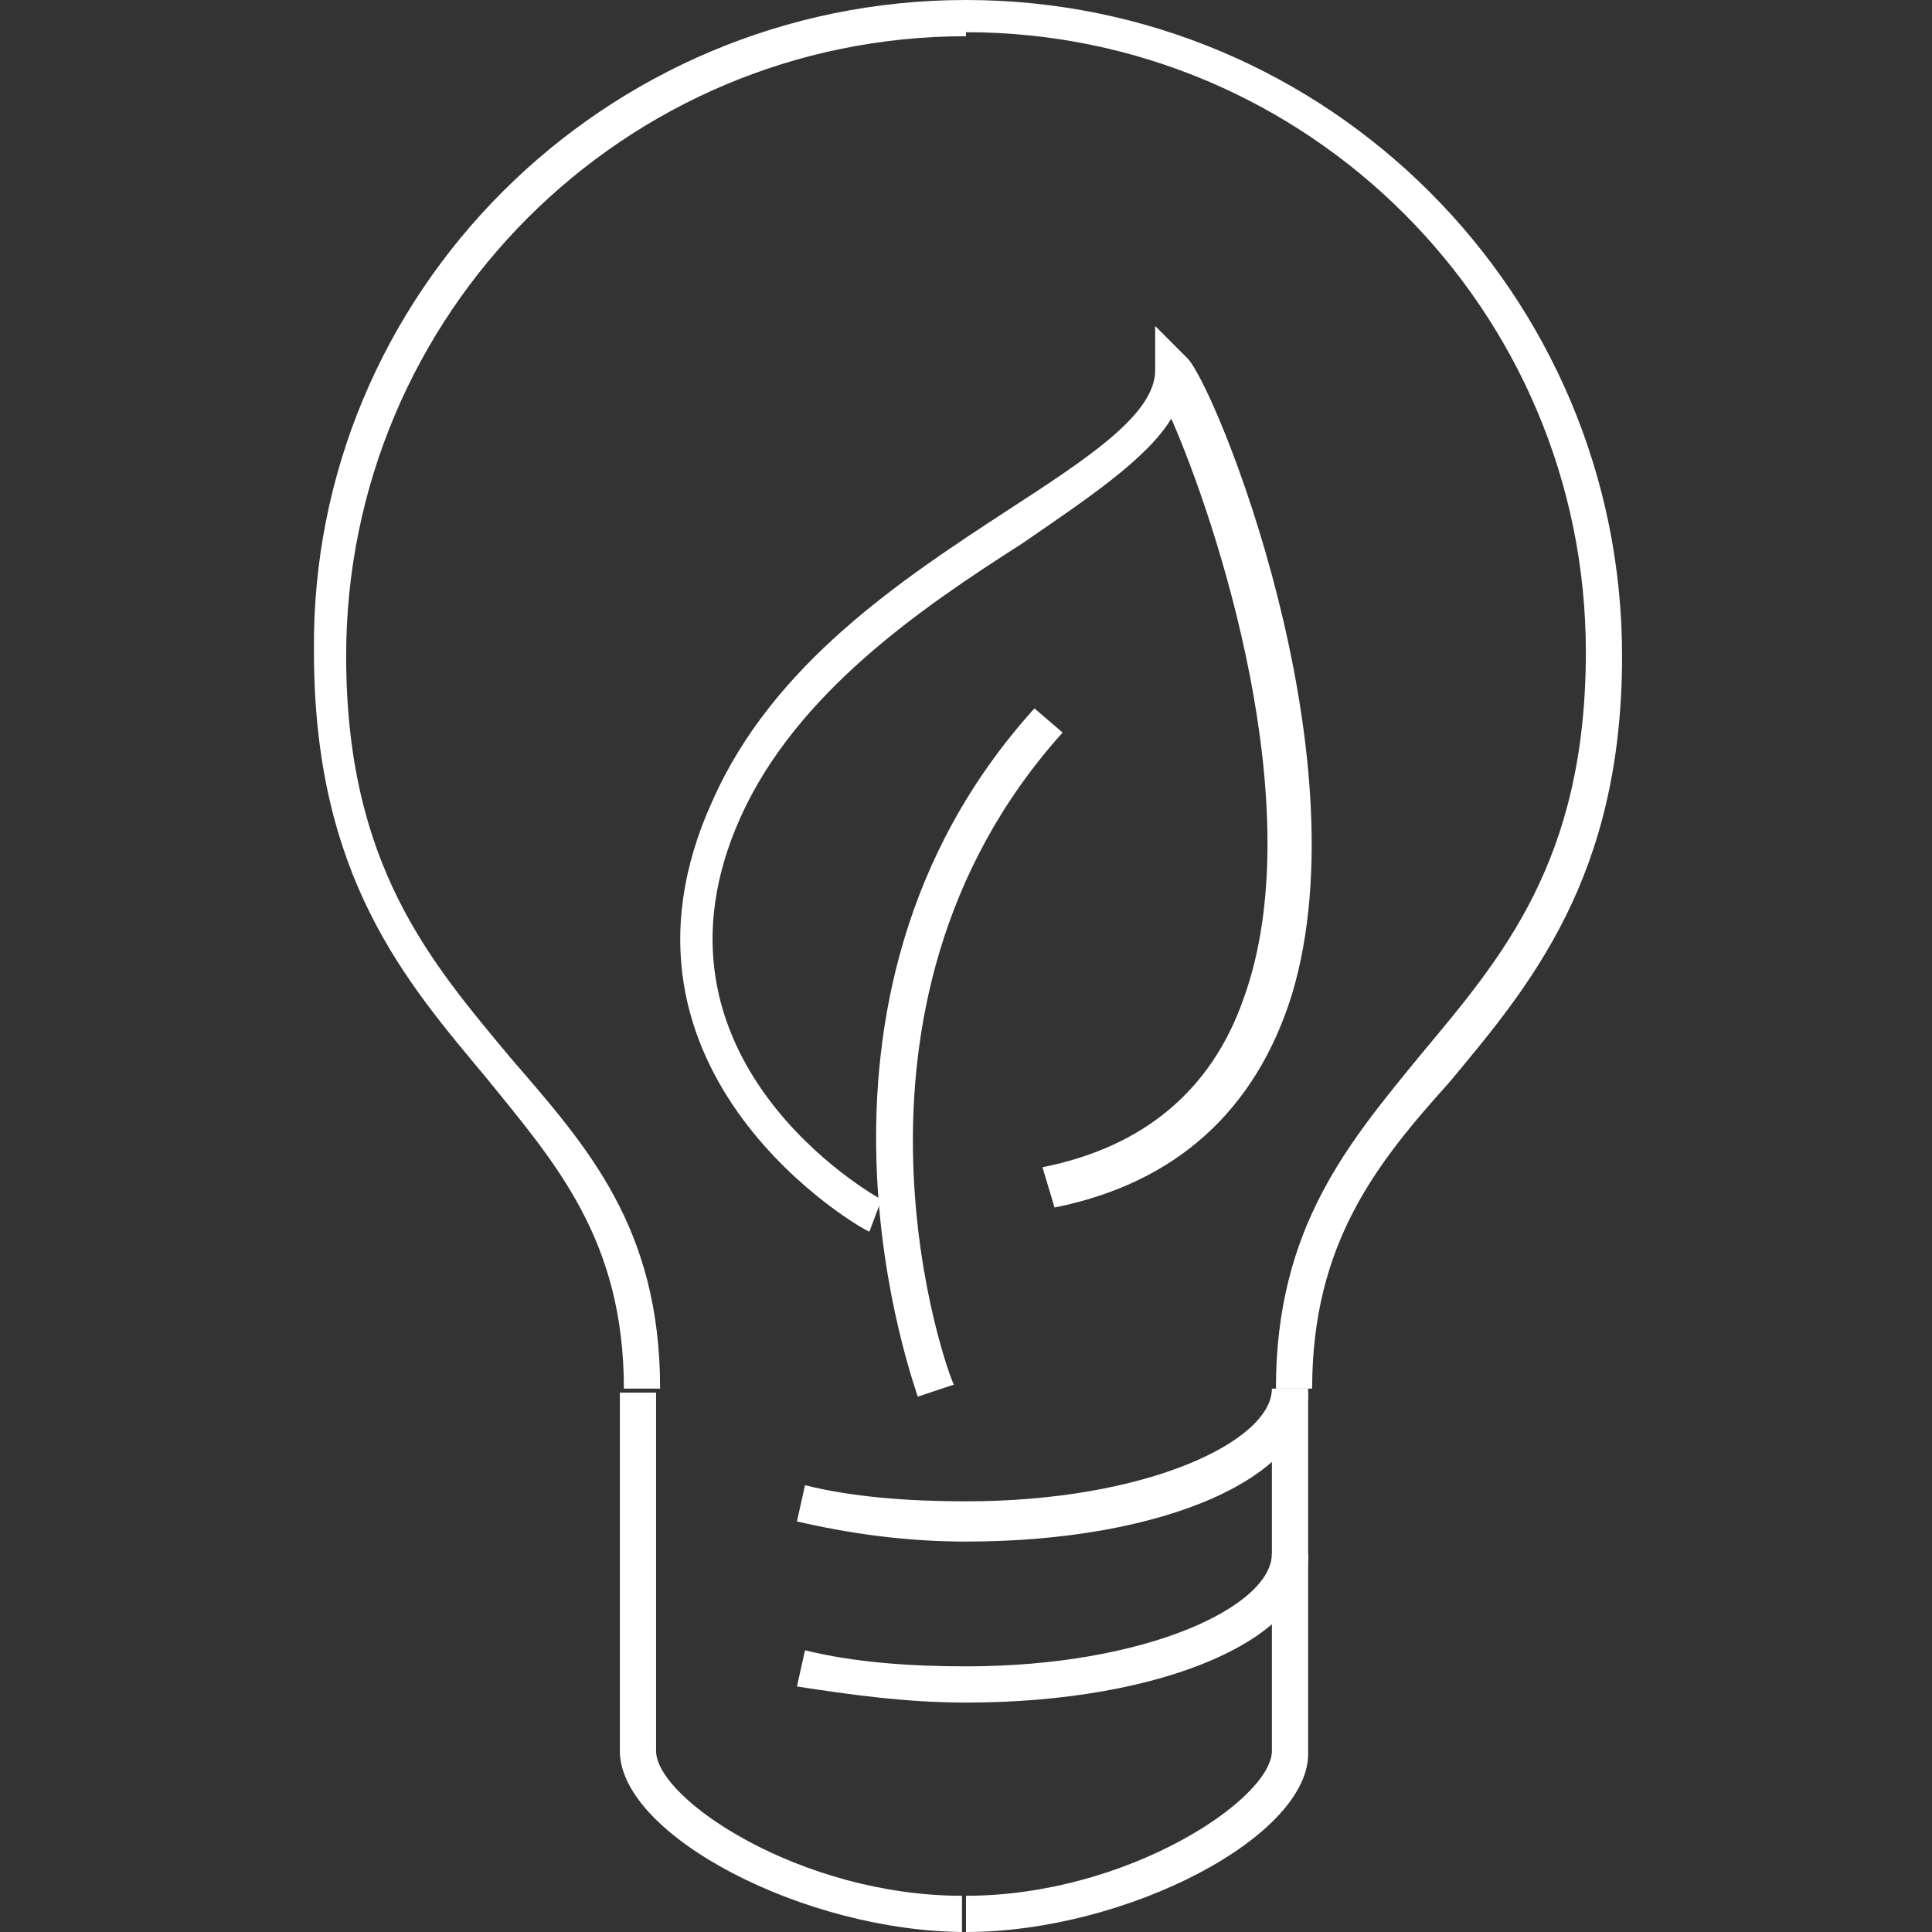 <?xml version="1.0" encoding="utf-8"?>
<!-- Generator: Adobe Illustrator 24.3.0, SVG Export Plug-In . SVG Version: 6.00 Build 0)  -->
<svg version="1.1" id="圖層_1" xmlns="http://www.w3.org/2000/svg" xmlns:xlink="http://www.w3.org/1999/xlink" x="0px" y="0px"
	 viewBox="0 0 48 48" width="48" height="48" style="enable-background:new 0 0 48 48;" xml:space="preserve">
<rect x="0" y="0" width="48" height="48" style="fill:#333333;stroke:none;opacity:1;fill-opacity:1"/>
<style type="text/css">
	*{fill: #fff;}
</style>
<g>
	<path d="M16.4,34.5h-0.9c0-3.7-1.7-5.6-3.4-7.7c-2-2.4-4.3-5-4.3-10.6C7.7,7.3,15,0,24,0v0.9c-8.5,0-15.4,6.9-15.4,15.4
		c0,5.2,2.1,7.6,4.1,10C14.6,28.5,16.4,30.5,16.4,34.5z"/>
	<path d="M32.6,34.5h-0.9c0-4,1.8-6.1,3.6-8.3c2-2.4,4.1-4.8,4.1-10c0-8.5-6.9-15.4-15.4-15.4V0c9,0,16.3,7.3,16.3,16.3
		c0,5.5-2.3,8.2-4.3,10.6C34.2,28.9,32.6,30.9,32.6,34.5z"/>
	<g>
		<path d="M22.8,34.7c0-0.1-3.7-9.8,2.9-17.1l0.7,0.6c-6.2,6.9-2.8,16.1-2.7,16.2L22.8,34.7z"/>
		<path d="M21.6,30.6c-0.1,0-7-3.9-3.9-10.7c1.5-3.4,4.7-5.5,7.3-7.2c2-1.3,3.7-2.4,3.7-3.5V8.1l0.8,0.8c0.7,0.7,4.4,9.8,2.6,15.8
			c-0.9,2.9-2.9,4.7-5.9,5.3L25.9,29c2.5-0.5,4.2-1.9,5-4.2c1.7-4.7-0.7-11.9-1.8-14.4c-0.6,1-2.1,2-3.7,3.1c-2.5,1.6-5.6,3.7-7,6.8
			c-2.7,6,3.3,9.4,3.5,9.5L21.6,30.6z"/>
	</g>
	<path d="M24,48c-4,0-8.6-2.4-8.6-4.5v-8.9h0.9v8.9c0,1.2,3.6,3.6,7.6,3.6V48z"/>
	<path d="M24,48v-0.9c4,0,7.6-2.4,7.6-3.6v-8.9h0.9v8.9C32.6,45.6,28,48,24,48z"/>
	<g>
		<path d="M24,38.3c-1.5,0-2.9-0.2-4.2-0.5l0.2-0.9c1.2,0.3,2.6,0.4,4,0.4c4.5,0,7.6-1.5,7.6-2.8h0.9C32.6,36.7,28.9,38.3,24,38.3z"
			/>
		<path d="M24,42.3c-1.5,0-2.9-0.2-4.2-0.4L20,41c1.2,0.3,2.6,0.4,4,0.4c4.5,0,7.6-1.5,7.6-2.8h0.9C32.6,40.7,28.9,42.3,24,42.3z"/>
	</g>
</g>
<g>
</g>
<g>
</g>
<g>
</g>
<g>
</g>
<g>
</g>
<g>
</g>
<g>
</g>
<g>
</g>
<g>
</g>
<g>
</g>
<g>
</g>
<g>
</g>
<g>
</g>
<g>
</g>
<g>
</g>
</svg>

